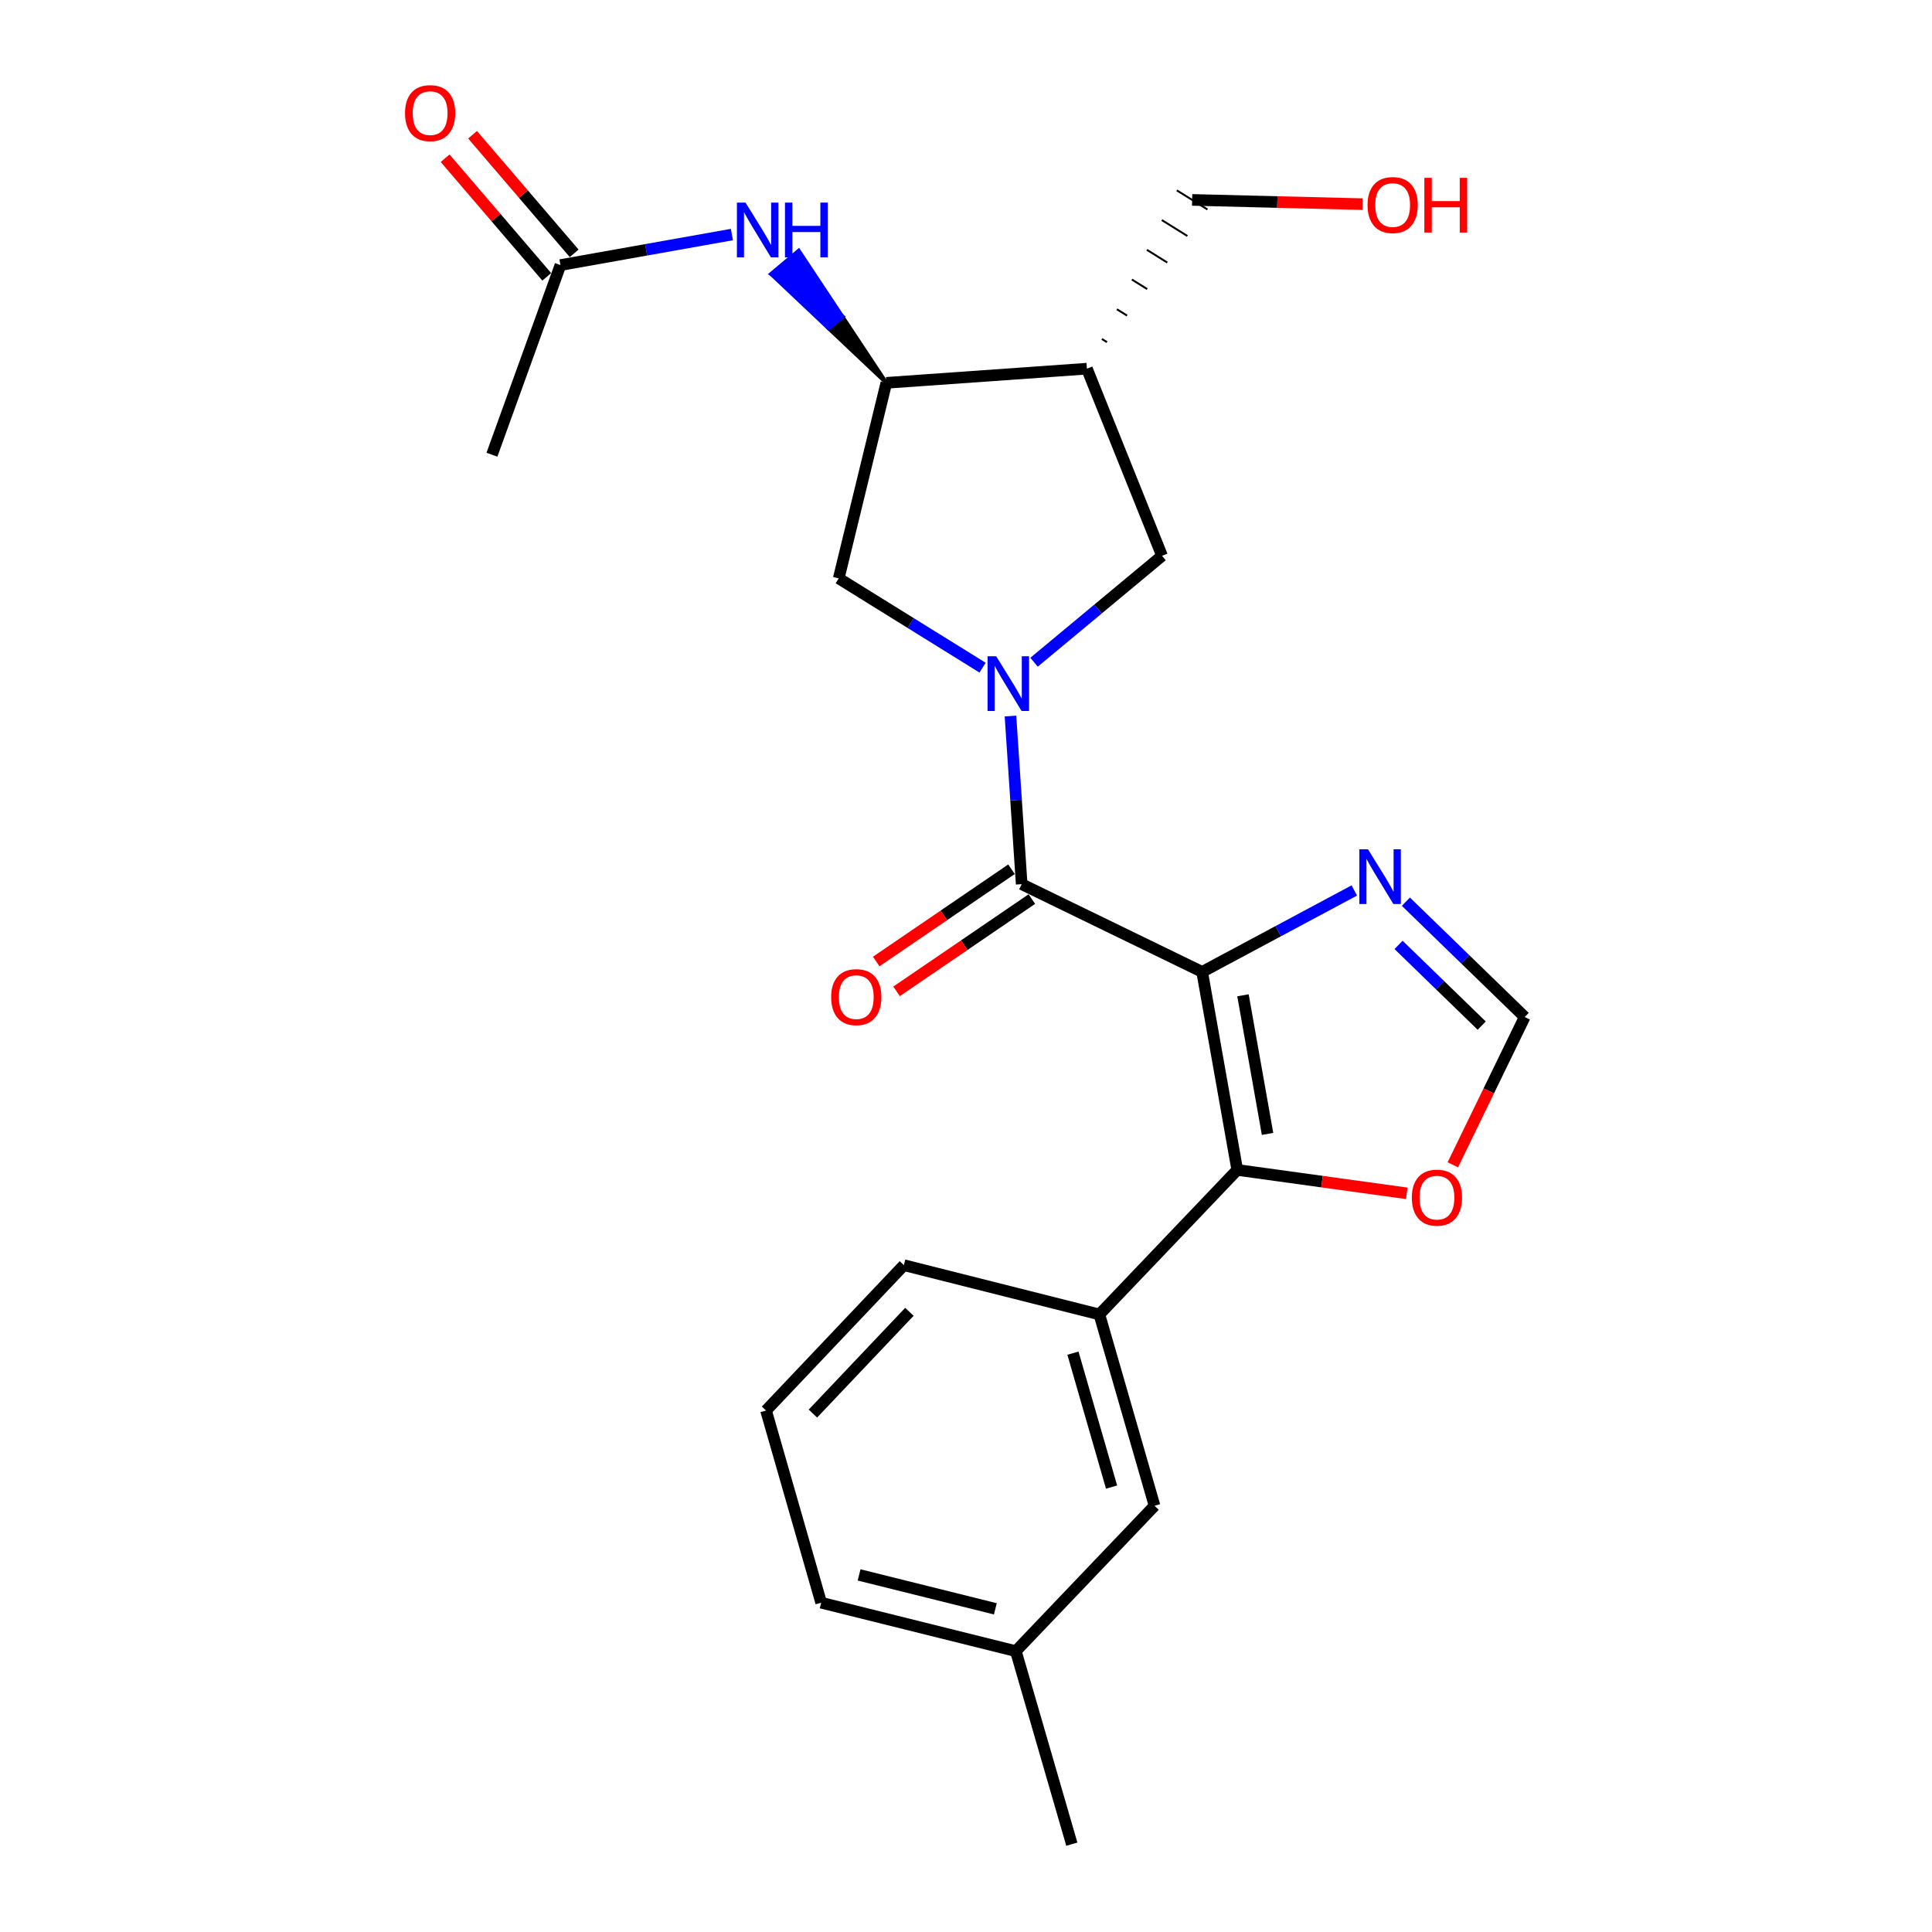 <?xml version='1.0' encoding='iso-8859-1'?>
<svg version='1.1' baseProfile='full'
              xmlns='http://www.w3.org/2000/svg'
                      xmlns:rdkit='http://www.rdkit.org/xml'
                      xmlns:xlink='http://www.w3.org/1999/xlink'
                  xml:space='preserve'
width='1000px' height='1000px' viewBox='0 0 1000 1000'>
<!-- END OF HEADER -->
<rect style='opacity:1.0;fill:#FFFFFF;stroke:none' width='1000' height='1000' x='0' y='0'> </rect>
<path class='bond-1' d='M 622.232,503.05 L 528.815,457.64' style='fill:none;fill-rule:evenodd;stroke:#000000;stroke-width:6px;stroke-linecap:butt;stroke-linejoin:miter;stroke-opacity:1' />
<path class='bond-2' d='M 622.232,503.05 L 640.404,605.552' style='fill:none;fill-rule:evenodd;stroke:#000000;stroke-width:6px;stroke-linecap:butt;stroke-linejoin:miter;stroke-opacity:1' />
<path class='bond-2' d='M 643.362,515.162 L 656.083,586.914' style='fill:none;fill-rule:evenodd;stroke:#000000;stroke-width:6px;stroke-linecap:butt;stroke-linejoin:miter;stroke-opacity:1' />
<path class='bond-3' d='M 622.232,503.05 L 661.61,481.976' style='fill:none;fill-rule:evenodd;stroke:#000000;stroke-width:6px;stroke-linecap:butt;stroke-linejoin:miter;stroke-opacity:1' />
<path class='bond-3' d='M 661.61,481.976 L 700.988,460.901' style='fill:none;fill-rule:evenodd;stroke:#0000FF;stroke-width:6px;stroke-linecap:butt;stroke-linejoin:miter;stroke-opacity:1' />
<path class='bond-0' d='M 523.016,370.61 L 525.916,414.125' style='fill:none;fill-rule:evenodd;stroke:#0000FF;stroke-width:6px;stroke-linecap:butt;stroke-linejoin:miter;stroke-opacity:1' />
<path class='bond-0' d='M 525.916,414.125 L 528.815,457.64' style='fill:none;fill-rule:evenodd;stroke:#000000;stroke-width:6px;stroke-linecap:butt;stroke-linejoin:miter;stroke-opacity:1' />
<path class='bond-6' d='M 535.227,342.767 L 568.35,315.224' style='fill:none;fill-rule:evenodd;stroke:#0000FF;stroke-width:6px;stroke-linecap:butt;stroke-linejoin:miter;stroke-opacity:1' />
<path class='bond-6' d='M 568.35,315.224 L 601.474,287.681' style='fill:none;fill-rule:evenodd;stroke:#000000;stroke-width:6px;stroke-linecap:butt;stroke-linejoin:miter;stroke-opacity:1' />
<path class='bond-7' d='M 508.577,345.579 L 471.349,322.471' style='fill:none;fill-rule:evenodd;stroke:#0000FF;stroke-width:6px;stroke-linecap:butt;stroke-linejoin:miter;stroke-opacity:1' />
<path class='bond-7' d='M 471.349,322.471 L 434.122,299.363' style='fill:none;fill-rule:evenodd;stroke:#000000;stroke-width:6px;stroke-linecap:butt;stroke-linejoin:miter;stroke-opacity:1' />
<path class='bond-13' d='M 523.549,449.919 L 488.541,473.797' style='fill:none;fill-rule:evenodd;stroke:#000000;stroke-width:6px;stroke-linecap:butt;stroke-linejoin:miter;stroke-opacity:1' />
<path class='bond-13' d='M 488.541,473.797 L 453.532,497.675' style='fill:none;fill-rule:evenodd;stroke:#FF0000;stroke-width:6px;stroke-linecap:butt;stroke-linejoin:miter;stroke-opacity:1' />
<path class='bond-13' d='M 534.082,465.36 L 499.073,489.239' style='fill:none;fill-rule:evenodd;stroke:#000000;stroke-width:6px;stroke-linecap:butt;stroke-linejoin:miter;stroke-opacity:1' />
<path class='bond-13' d='M 499.073,489.239 L 464.065,513.117' style='fill:none;fill-rule:evenodd;stroke:#FF0000;stroke-width:6px;stroke-linecap:butt;stroke-linejoin:miter;stroke-opacity:1' />
<path class='bond-8' d='M 640.404,605.552 L 569.034,680.36' style='fill:none;fill-rule:evenodd;stroke:#000000;stroke-width:6px;stroke-linecap:butt;stroke-linejoin:miter;stroke-opacity:1' />
<path class='bond-11' d='M 640.404,605.552 L 684.277,611.609' style='fill:none;fill-rule:evenodd;stroke:#000000;stroke-width:6px;stroke-linecap:butt;stroke-linejoin:miter;stroke-opacity:1' />
<path class='bond-11' d='M 684.277,611.609 L 728.15,617.666' style='fill:none;fill-rule:evenodd;stroke:#FF0000;stroke-width:6px;stroke-linecap:butt;stroke-linejoin:miter;stroke-opacity:1' />
<path class='bond-10' d='M 727.688,466.713 L 758.433,496.558' style='fill:none;fill-rule:evenodd;stroke:#0000FF;stroke-width:6px;stroke-linecap:butt;stroke-linejoin:miter;stroke-opacity:1' />
<path class='bond-10' d='M 758.433,496.558 L 789.179,526.404' style='fill:none;fill-rule:evenodd;stroke:#000000;stroke-width:6px;stroke-linecap:butt;stroke-linejoin:miter;stroke-opacity:1' />
<path class='bond-10' d='M 723.892,489.078 L 745.414,509.97' style='fill:none;fill-rule:evenodd;stroke:#0000FF;stroke-width:6px;stroke-linecap:butt;stroke-linejoin:miter;stroke-opacity:1' />
<path class='bond-10' d='M 745.414,509.97 L 766.936,530.862' style='fill:none;fill-rule:evenodd;stroke:#000000;stroke-width:6px;stroke-linecap:butt;stroke-linejoin:miter;stroke-opacity:1' />
<path class='bond-4' d='M 562.575,190.827 L 601.474,287.681' style='fill:none;fill-rule:evenodd;stroke:#000000;stroke-width:6px;stroke-linecap:butt;stroke-linejoin:miter;stroke-opacity:1' />
<path class='bond-17' d='M 572.976,177.093 L 570.332,175.444' style='fill:none;fill-rule:evenodd;stroke:#000000;stroke-width:1.0px;stroke-linecap:butt;stroke-linejoin:miter;stroke-opacity:1' />
<path class='bond-17' d='M 583.377,163.359 L 578.09,160.062' style='fill:none;fill-rule:evenodd;stroke:#000000;stroke-width:1.0px;stroke-linecap:butt;stroke-linejoin:miter;stroke-opacity:1' />
<path class='bond-17' d='M 593.777,149.624 L 585.847,144.679' style='fill:none;fill-rule:evenodd;stroke:#000000;stroke-width:1.0px;stroke-linecap:butt;stroke-linejoin:miter;stroke-opacity:1' />
<path class='bond-17' d='M 604.178,135.89 L 593.605,129.296' style='fill:none;fill-rule:evenodd;stroke:#000000;stroke-width:1.0px;stroke-linecap:butt;stroke-linejoin:miter;stroke-opacity:1' />
<path class='bond-17' d='M 614.579,122.155 L 601.363,113.913' style='fill:none;fill-rule:evenodd;stroke:#000000;stroke-width:1.0px;stroke-linecap:butt;stroke-linejoin:miter;stroke-opacity:1' />
<path class='bond-17' d='M 624.98,108.421 L 609.12,98.53' style='fill:none;fill-rule:evenodd;stroke:#000000;stroke-width:1.0px;stroke-linecap:butt;stroke-linejoin:miter;stroke-opacity:1' />
<path class='bond-25' d='M 562.575,190.827 L 458.764,198.159' style='fill:none;fill-rule:evenodd;stroke:#000000;stroke-width:6px;stroke-linecap:butt;stroke-linejoin:miter;stroke-opacity:1' />
<path class='bond-5' d='M 458.764,198.159 L 434.122,299.363' style='fill:none;fill-rule:evenodd;stroke:#000000;stroke-width:6px;stroke-linecap:butt;stroke-linejoin:miter;stroke-opacity:1' />
<path class='bond-9' d='M 458.764,198.159 L 436.084,163.958 L 428.934,169.977 Z' style='fill:#000000;fill-rule:evenodd;fill-opacity:1;stroke:#000000;stroke-width:2px;stroke-linecap:butt;stroke-linejoin:miter;stroke-opacity:1;' />
<path class='bond-9' d='M 436.084,163.958 L 399.104,141.795 L 413.405,129.758 Z' style='fill:#0000FF;fill-rule:evenodd;fill-opacity:1;stroke:#0000FF;stroke-width:2px;stroke-linecap:butt;stroke-linejoin:miter;stroke-opacity:1;' />
<path class='bond-9' d='M 436.084,163.958 L 428.934,169.977 L 399.104,141.795 Z' style='fill:#0000FF;fill-rule:evenodd;fill-opacity:1;stroke:#0000FF;stroke-width:2px;stroke-linecap:butt;stroke-linejoin:miter;stroke-opacity:1;' />
<path class='bond-14' d='M 569.034,680.36 L 597.59,779.384' style='fill:none;fill-rule:evenodd;stroke:#000000;stroke-width:6px;stroke-linecap:butt;stroke-linejoin:miter;stroke-opacity:1' />
<path class='bond-14' d='M 555.357,700.393 L 575.347,769.71' style='fill:none;fill-rule:evenodd;stroke:#000000;stroke-width:6px;stroke-linecap:butt;stroke-linejoin:miter;stroke-opacity:1' />
<path class='bond-18' d='M 569.034,680.36 L 467.85,654.846' style='fill:none;fill-rule:evenodd;stroke:#000000;stroke-width:6px;stroke-linecap:butt;stroke-linejoin:miter;stroke-opacity:1' />
<path class='bond-12' d='M 378.827,121.405 L 334.46,129.304' style='fill:none;fill-rule:evenodd;stroke:#0000FF;stroke-width:6px;stroke-linecap:butt;stroke-linejoin:miter;stroke-opacity:1' />
<path class='bond-12' d='M 334.46,129.304 L 290.093,137.203' style='fill:none;fill-rule:evenodd;stroke:#000000;stroke-width:6px;stroke-linecap:butt;stroke-linejoin:miter;stroke-opacity:1' />
<path class='bond-24' d='M 789.179,526.404 L 770.581,564.654' style='fill:none;fill-rule:evenodd;stroke:#000000;stroke-width:6px;stroke-linecap:butt;stroke-linejoin:miter;stroke-opacity:1' />
<path class='bond-24' d='M 770.581,564.654 L 751.984,602.904' style='fill:none;fill-rule:evenodd;stroke:#FF0000;stroke-width:6px;stroke-linecap:butt;stroke-linejoin:miter;stroke-opacity:1' />
<path class='bond-15' d='M 297.19,131.123 L 270.895,100.432' style='fill:none;fill-rule:evenodd;stroke:#000000;stroke-width:6px;stroke-linecap:butt;stroke-linejoin:miter;stroke-opacity:1' />
<path class='bond-15' d='M 270.895,100.432 L 244.6,69.741' style='fill:none;fill-rule:evenodd;stroke:#FF0000;stroke-width:6px;stroke-linecap:butt;stroke-linejoin:miter;stroke-opacity:1' />
<path class='bond-15' d='M 282.995,143.284 L 256.701,112.593' style='fill:none;fill-rule:evenodd;stroke:#000000;stroke-width:6px;stroke-linecap:butt;stroke-linejoin:miter;stroke-opacity:1' />
<path class='bond-15' d='M 256.701,112.593 L 230.406,81.903' style='fill:none;fill-rule:evenodd;stroke:#FF0000;stroke-width:6px;stroke-linecap:butt;stroke-linejoin:miter;stroke-opacity:1' />
<path class='bond-21' d='M 290.093,137.203 L 254.63,235.365' style='fill:none;fill-rule:evenodd;stroke:#000000;stroke-width:6px;stroke-linecap:butt;stroke-linejoin:miter;stroke-opacity:1' />
<path class='bond-16' d='M 597.59,779.384 L 525.794,854.628' style='fill:none;fill-rule:evenodd;stroke:#000000;stroke-width:6px;stroke-linecap:butt;stroke-linejoin:miter;stroke-opacity:1' />
<path class='bond-23' d='M 525.794,854.628 L 554.776,954.545' style='fill:none;fill-rule:evenodd;stroke:#000000;stroke-width:6px;stroke-linecap:butt;stroke-linejoin:miter;stroke-opacity:1' />
<path class='bond-26' d='M 525.794,854.628 L 425.036,829.551' style='fill:none;fill-rule:evenodd;stroke:#000000;stroke-width:6px;stroke-linecap:butt;stroke-linejoin:miter;stroke-opacity:1' />
<path class='bond-26' d='M 515.194,832.729 L 444.664,815.174' style='fill:none;fill-rule:evenodd;stroke:#000000;stroke-width:6px;stroke-linecap:butt;stroke-linejoin:miter;stroke-opacity:1' />
<path class='bond-19' d='M 617.05,103.475 L 661.148,104.569' style='fill:none;fill-rule:evenodd;stroke:#000000;stroke-width:6px;stroke-linecap:butt;stroke-linejoin:miter;stroke-opacity:1' />
<path class='bond-19' d='M 661.148,104.569 L 705.245,105.664' style='fill:none;fill-rule:evenodd;stroke:#FF0000;stroke-width:6px;stroke-linecap:butt;stroke-linejoin:miter;stroke-opacity:1' />
<path class='bond-20' d='M 467.85,654.846 L 396.5,730.09' style='fill:none;fill-rule:evenodd;stroke:#000000;stroke-width:6px;stroke-linecap:butt;stroke-linejoin:miter;stroke-opacity:1' />
<path class='bond-20' d='M 470.71,678.994 L 420.765,731.665' style='fill:none;fill-rule:evenodd;stroke:#000000;stroke-width:6px;stroke-linecap:butt;stroke-linejoin:miter;stroke-opacity:1' />
<path class='bond-22' d='M 396.5,730.09 L 425.036,829.551' style='fill:none;fill-rule:evenodd;stroke:#000000;stroke-width:6px;stroke-linecap:butt;stroke-linejoin:miter;stroke-opacity:1' />
<path  class='atom-1' d='M 515.64 339.689
L 524.92 354.689
Q 525.84 356.169, 527.32 358.849
Q 528.8 361.529, 528.88 361.689
L 528.88 339.689
L 532.64 339.689
L 532.64 368.009
L 528.76 368.009
L 518.8 351.609
Q 517.64 349.689, 516.4 347.489
Q 515.2 345.289, 514.84 344.609
L 514.84 368.009
L 511.16 368.009
L 511.16 339.689
L 515.64 339.689
' fill='#0000FF'/>
<path  class='atom-4' d='M 708.08 439.596
L 717.36 454.596
Q 718.28 456.076, 719.76 458.756
Q 721.24 461.436, 721.32 461.596
L 721.32 439.596
L 725.08 439.596
L 725.08 467.916
L 721.2 467.916
L 711.24 451.516
Q 710.08 449.596, 708.84 447.396
Q 707.64 445.196, 707.28 444.516
L 707.28 467.916
L 703.6 467.916
L 703.6 439.596
L 708.08 439.596
' fill='#0000FF'/>
<path  class='atom-10' d='M 385.899 104.871
L 395.179 119.871
Q 396.099 121.351, 397.579 124.031
Q 399.059 126.711, 399.139 126.871
L 399.139 104.871
L 402.899 104.871
L 402.899 133.191
L 399.019 133.191
L 389.059 116.791
Q 387.899 114.871, 386.659 112.671
Q 385.459 110.471, 385.099 109.791
L 385.099 133.191
L 381.419 133.191
L 381.419 104.871
L 385.899 104.871
' fill='#0000FF'/>
<path  class='atom-10' d='M 406.299 104.871
L 410.139 104.871
L 410.139 116.911
L 424.619 116.911
L 424.619 104.871
L 428.459 104.871
L 428.459 133.191
L 424.619 133.191
L 424.619 120.111
L 410.139 120.111
L 410.139 133.191
L 406.299 133.191
L 406.299 104.871
' fill='#0000FF'/>
<path  class='atom-12' d='M 730.759 619.9
Q 730.759 613.1, 734.119 609.3
Q 737.479 605.5, 743.759 605.5
Q 750.039 605.5, 753.399 609.3
Q 756.759 613.1, 756.759 619.9
Q 756.759 626.78, 753.359 630.7
Q 749.959 634.58, 743.759 634.58
Q 737.519 634.58, 734.119 630.7
Q 730.759 626.82, 730.759 619.9
M 743.759 631.38
Q 748.079 631.38, 750.399 628.5
Q 752.759 625.58, 752.759 619.9
Q 752.759 614.34, 750.399 611.54
Q 748.079 608.7, 743.759 608.7
Q 739.439 608.7, 737.079 611.5
Q 734.759 614.3, 734.759 619.9
Q 734.759 625.62, 737.079 628.5
Q 739.439 631.38, 743.759 631.38
' fill='#FF0000'/>
<path  class='atom-14' d='M 430.208 516.11
Q 430.208 509.31, 433.568 505.51
Q 436.928 501.71, 443.208 501.71
Q 449.488 501.71, 452.848 505.51
Q 456.208 509.31, 456.208 516.11
Q 456.208 522.99, 452.808 526.91
Q 449.408 530.79, 443.208 530.79
Q 436.968 530.79, 433.568 526.91
Q 430.208 523.03, 430.208 516.11
M 443.208 527.59
Q 447.528 527.59, 449.848 524.71
Q 452.208 521.79, 452.208 516.11
Q 452.208 510.55, 449.848 507.75
Q 447.528 504.91, 443.208 504.91
Q 438.888 504.91, 436.528 507.71
Q 434.208 510.51, 434.208 516.11
Q 434.208 521.83, 436.528 524.71
Q 438.888 527.59, 443.208 527.59
' fill='#FF0000'/>
<path  class='atom-16' d='M 209.637 58.55
Q 209.637 51.75, 212.997 47.95
Q 216.357 44.15, 222.637 44.15
Q 228.917 44.15, 232.277 47.95
Q 235.637 51.75, 235.637 58.55
Q 235.637 65.43, 232.237 69.35
Q 228.837 73.23, 222.637 73.23
Q 216.397 73.23, 212.997 69.35
Q 209.637 65.47, 209.637 58.55
M 222.637 70.03
Q 226.957 70.03, 229.277 67.15
Q 231.637 64.23, 231.637 58.55
Q 231.637 52.99, 229.277 50.19
Q 226.957 47.35, 222.637 47.35
Q 218.317 47.35, 215.957 50.15
Q 213.637 52.95, 213.637 58.55
Q 213.637 64.27, 215.957 67.15
Q 218.317 70.03, 222.637 70.03
' fill='#FF0000'/>
<path  class='atom-20' d='M 707.841 106.131
Q 707.841 99.331, 711.201 95.531
Q 714.561 91.731, 720.841 91.731
Q 727.121 91.731, 730.481 95.531
Q 733.841 99.331, 733.841 106.131
Q 733.841 113.011, 730.441 116.931
Q 727.041 120.811, 720.841 120.811
Q 714.601 120.811, 711.201 116.931
Q 707.841 113.051, 707.841 106.131
M 720.841 117.611
Q 725.161 117.611, 727.481 114.731
Q 729.841 111.811, 729.841 106.131
Q 729.841 100.571, 727.481 97.771
Q 725.161 94.931, 720.841 94.931
Q 716.521 94.931, 714.161 97.731
Q 711.841 100.531, 711.841 106.131
Q 711.841 111.851, 714.161 114.731
Q 716.521 117.611, 720.841 117.611
' fill='#FF0000'/>
<path  class='atom-20' d='M 737.241 92.051
L 741.081 92.051
L 741.081 104.091
L 755.561 104.091
L 755.561 92.051
L 759.401 92.051
L 759.401 120.371
L 755.561 120.371
L 755.561 107.291
L 741.081 107.291
L 741.081 120.371
L 737.241 120.371
L 737.241 92.051
' fill='#FF0000'/>
</svg>
